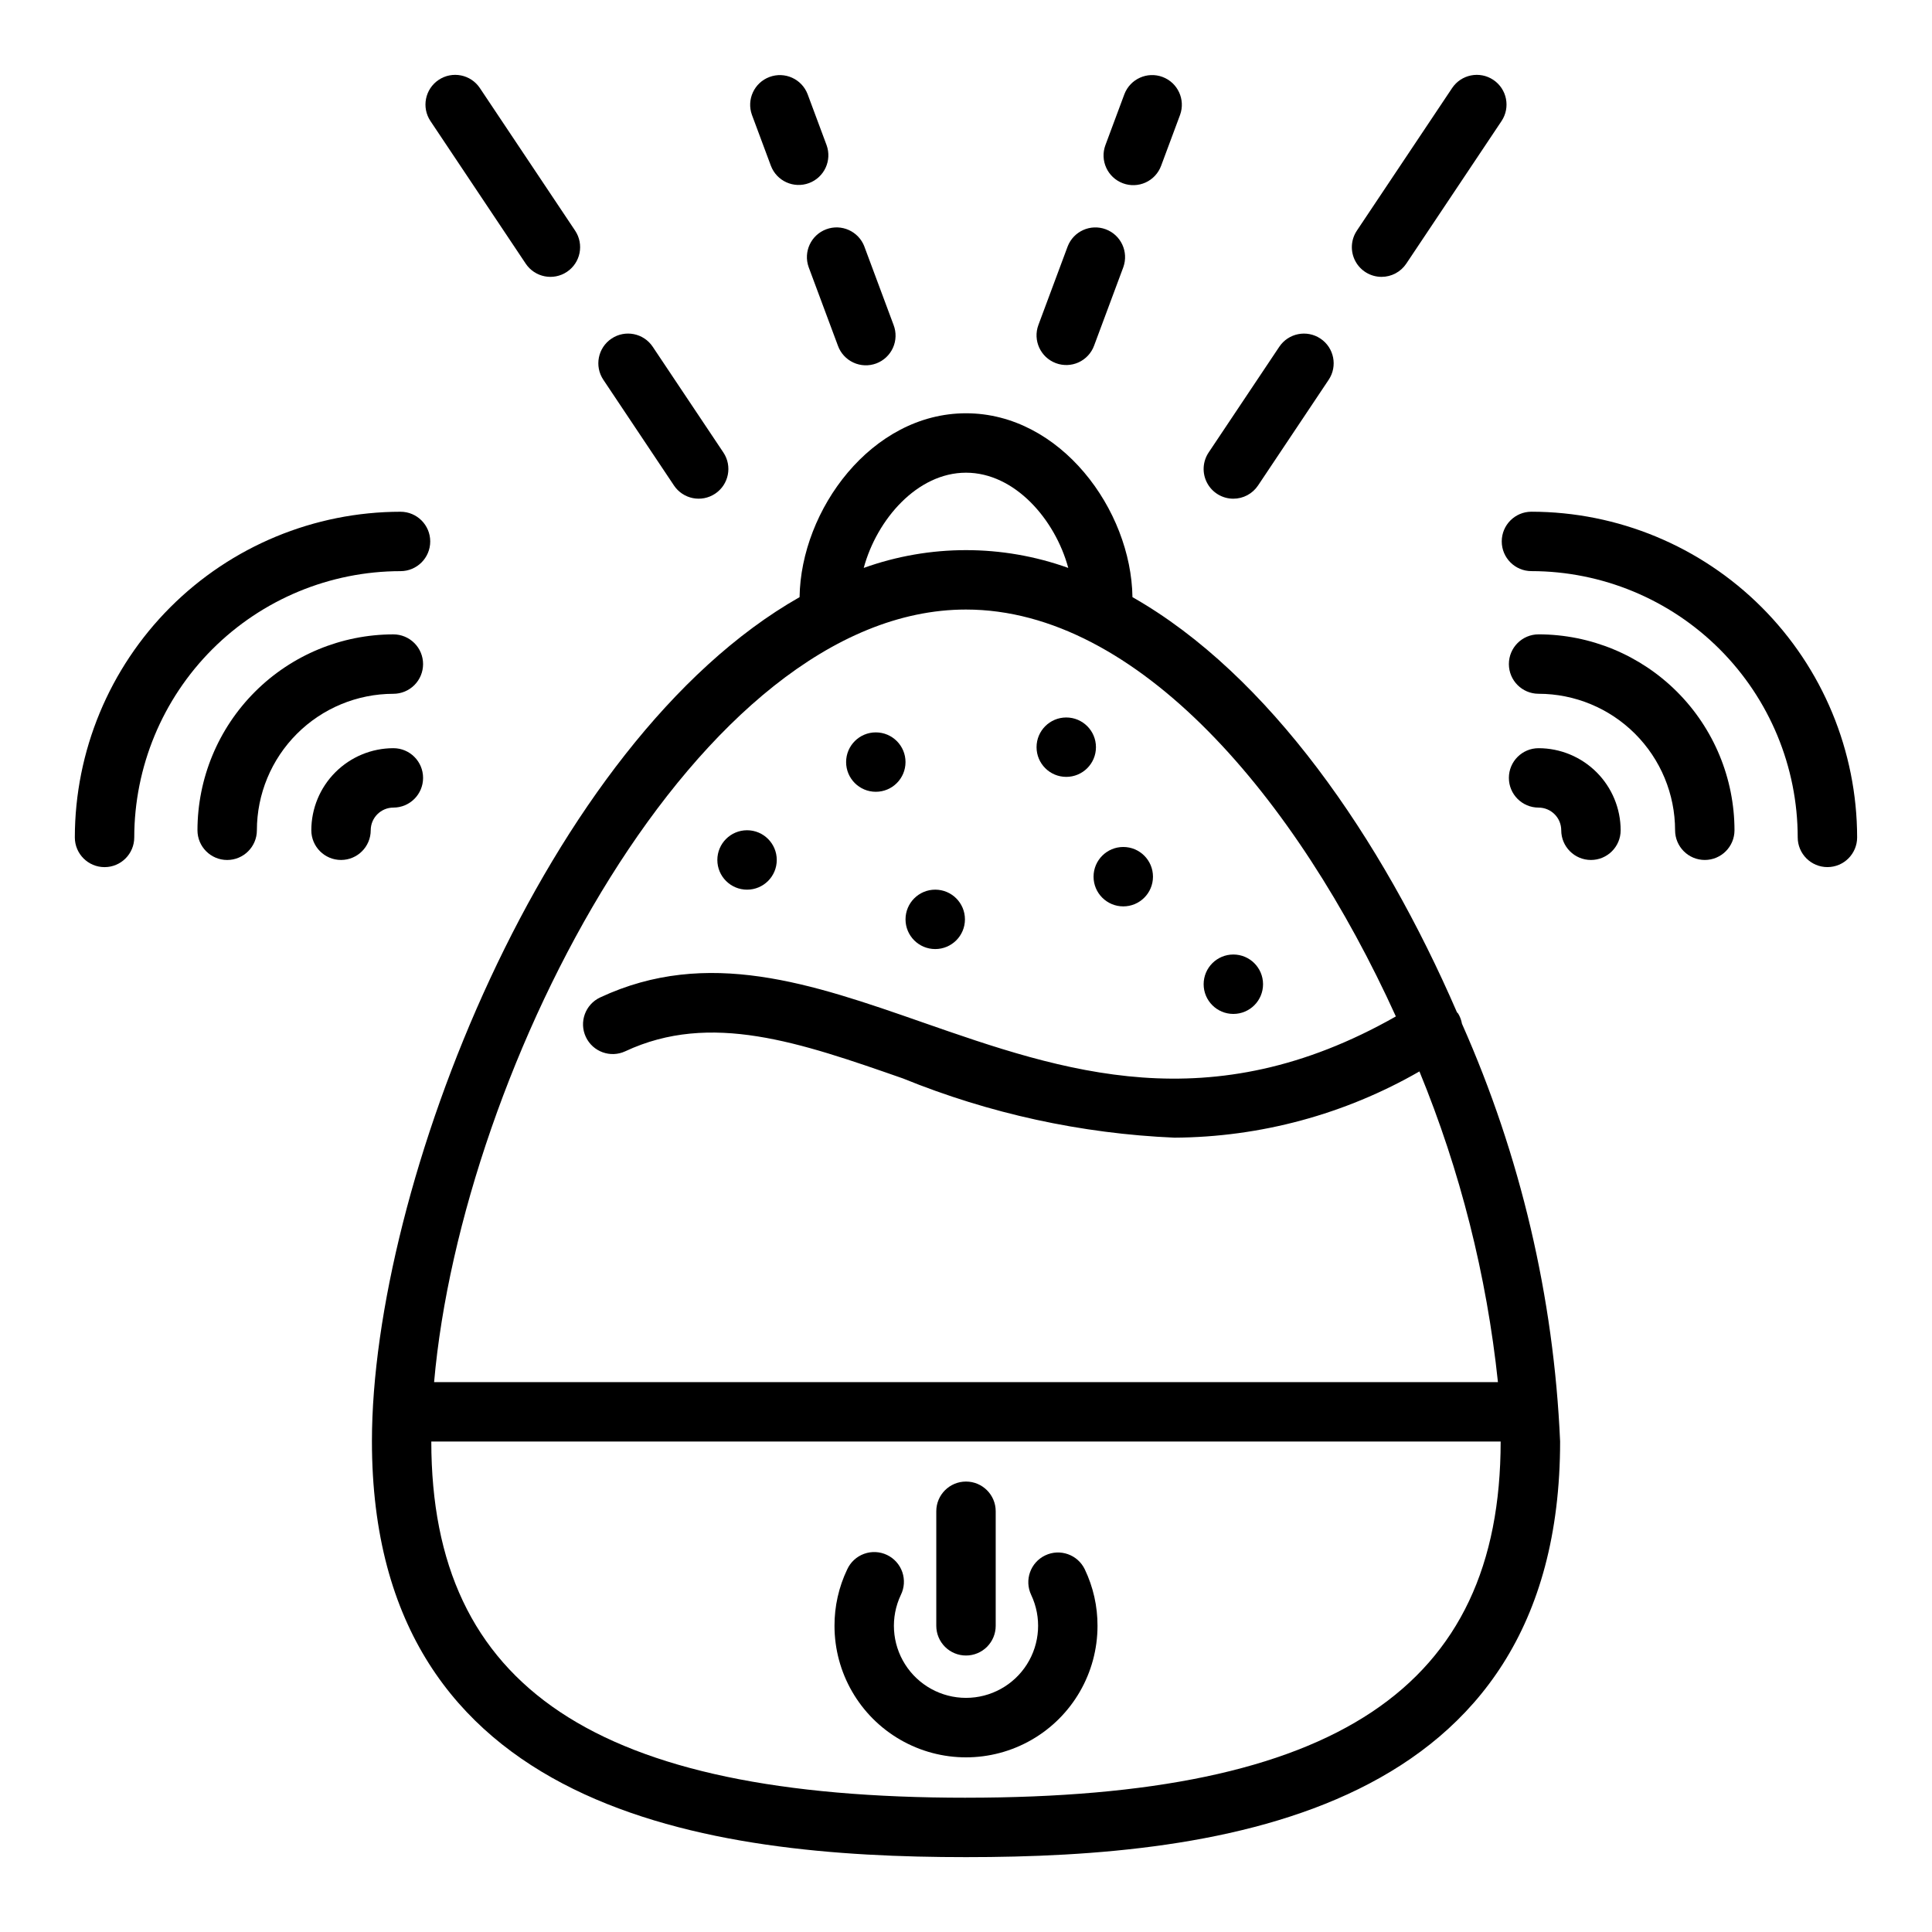 <?xml version="1.0" encoding="UTF-8"?>
<!-- Uploaded to: SVG Find, www.svgrepo.com, Generator: SVG Find Mixer Tools -->
<svg fill="#000000" width="800px" height="800px" version="1.1" viewBox="144 144 512 512" xmlns="http://www.w3.org/2000/svg">
 <g>
  <path d="m250.14 295.36c4.348 0 7.875-3.523 7.875-7.871s-3.527-7.871-7.875-7.871c-22.883 0.023-44.82 9.125-61 25.305-16.18 16.184-25.281 38.121-25.309 61 0 4.348 3.527 7.875 7.875 7.875 4.348 0 7.871-3.527 7.871-7.875 0.02-18.707 7.461-36.645 20.691-49.871 13.227-13.23 31.164-20.672 49.871-20.691z"/>
  <path d="m256.12 319.99c0-2.09-0.828-4.094-2.305-5.566-1.477-1.477-3.477-2.309-5.566-2.309-13.766 0.016-26.961 5.492-36.691 15.223-9.734 9.734-15.211 22.93-15.227 36.691 0 4.348 3.523 7.875 7.871 7.875 4.348 0 7.875-3.527 7.875-7.875 0.008-9.59 3.824-18.781 10.605-25.562s15.977-10.598 25.566-10.605c2.09 0 4.09-0.832 5.566-2.305 1.477-1.477 2.305-3.481 2.305-5.566z"/>
  <path d="m248.25 358.02c4.348 0 7.871-3.523 7.871-7.871s-3.523-7.871-7.871-7.871c-5.766 0.004-11.293 2.301-15.371 6.375-4.078 4.078-6.371 9.605-6.375 15.371 0 4.348 3.523 7.875 7.871 7.875s7.871-3.527 7.871-7.875c0.004-3.312 2.691-5.996 6.004-6.004z"/>
  <path d="m549.85 279.61c-4.348 0-7.871 3.523-7.871 7.871s3.523 7.871 7.871 7.871c18.707 0.02 36.645 7.461 49.875 20.691 13.227 13.227 20.668 31.164 20.688 49.871 0 4.348 3.527 7.875 7.875 7.875 4.348 0 7.871-3.527 7.871-7.875-0.027-22.879-9.129-44.816-25.309-61-16.18-16.18-38.117-25.281-61-25.305z"/>
  <path d="m551.74 312.11c-4.348 0-7.871 3.527-7.871 7.875 0 4.348 3.523 7.871 7.871 7.871 9.59 0.008 18.785 3.824 25.566 10.605s10.598 15.973 10.609 25.562c0 4.348 3.523 7.875 7.871 7.875 4.348 0 7.871-3.527 7.871-7.875-0.016-13.762-5.492-26.957-15.223-36.691-9.734-9.73-22.93-15.207-36.695-15.223z"/>
  <path d="m551.74 342.28c-4.348 0-7.871 3.523-7.871 7.871s3.523 7.871 7.871 7.871c3.316 0.008 6 2.691 6.004 6.004 0 4.348 3.523 7.875 7.871 7.875 4.348 0 7.875-3.527 7.875-7.875-0.008-5.766-2.301-11.293-6.379-15.371-4.078-4.074-9.605-6.371-15.371-6.375z"/>
  <path d="m530.43 412.61c-0.086-0.137-0.227-0.207-0.32-0.34-19.996-46.191-49.879-89.504-85.996-110.02-0.324-23.133-19.066-48.727-44.109-48.727s-43.781 25.594-44.109 48.727c-67.539 38.363-113.33 156.62-113.33 223.7 0 98.785 89.855 110.21 157.44 110.21s157.44-11.426 157.44-110.21h-0.004c-1.672-38.184-10.492-75.715-26.008-110.65-0.164-0.949-0.504-1.859-1.004-2.688zm-130.43-143.34c12.91 0 23.625 12.383 27.102 25.234h-0.004c-17.52-6.285-36.68-6.285-54.199 0 3.473-12.852 14.191-25.234 27.102-25.234zm0 36.266c45.508 0 87.625 49.961 113.92 107.83-49.301 28-88.004 14.629-125.45 1.562-29.312-10.227-56.992-19.883-85.426-6.594-3.938 1.844-5.637 6.527-3.793 10.465s6.527 5.637 10.465 3.797c22.613-10.574 46.223-2.344 73.566 7.199 22.91 9.324 47.254 14.637 71.969 15.699 22.793-0.137 45.16-6.188 64.914-17.555 10.812 26.316 17.82 54.043 20.805 82.336h-281.93c7.348-83.531 70.078-204.74 140.97-204.74zm0 314.88c-97.961 0-141.66-29.117-141.7-94.395l283.39-0.004c-0.035 65.277-43.734 94.395-141.7 94.395z"/>
  <path d="m421 556.19c-3.922 1.867-5.59 6.562-3.723 10.488 2.797 5.918 2.371 12.859-1.133 18.391s-9.594 8.883-16.141 8.883-12.641-3.352-16.145-8.883c-3.504-5.531-3.93-12.473-1.129-18.391 0.938-1.891 1.074-4.078 0.387-6.07-0.691-1.996-2.152-3.629-4.059-4.535s-4.094-1.012-6.078-0.289c-1.98 0.723-3.59 2.211-4.465 4.129-2.231 4.668-3.379 9.781-3.363 14.953 0 12.449 6.641 23.957 17.426 30.18 10.781 6.227 24.066 6.227 34.852 0 10.781-6.223 17.422-17.73 17.422-30.18 0.016-5.172-1.133-10.285-3.359-14.953-1.871-3.926-6.566-5.59-10.492-3.723z"/>
  <path d="m283.32 213.87c2.418 3.617 7.305 4.59 10.922 2.172 3.613-2.414 4.586-7.305 2.172-10.918l-25.242-37.785v-0.004c-2.418-3.613-7.305-4.586-10.922-2.168-3.613 2.414-4.586 7.305-2.172 10.918z"/>
  <path d="m322.61 272.66c2.414 3.613 7.305 4.586 10.918 2.168 3.617-2.414 4.59-7.305 2.172-10.918l-18.715-28.008c-2.414-3.617-7.305-4.59-10.918-2.172-3.617 2.414-4.59 7.305-2.172 10.918z"/>
  <path d="m348.3 187.95c1.539 4.039 6.051 6.078 10.102 4.57 4.051-1.512 6.125-6.004 4.648-10.066l-5.023-13.488c-1.539-4.039-6.051-6.078-10.102-4.566-4.051 1.508-6.125 6-4.648 10.062z"/>
  <path d="m358.3 214.79 7.754 20.812v0.004c0.711 1.977 2.188 3.59 4.094 4.473 1.906 0.887 4.09 0.973 6.062 0.238 1.969-0.734 3.566-2.227 4.43-4.144s0.922-4.102 0.164-6.062l-7.754-20.812 0.004-0.004c-1.555-4.016-6.055-6.039-10.09-4.535-4.039 1.504-6.117 5.977-4.664 10.031z"/>
  <path d="m510.12 217.37c2.633 0.004 5.094-1.309 6.555-3.496l25.242-37.785c2.414-3.617 1.445-8.508-2.172-10.922-3.613-2.418-8.504-1.445-10.922 2.172l-25.242 37.785h0.004c-1.617 2.414-1.77 5.519-0.402 8.082 1.367 2.562 4.035 4.164 6.938 4.164z"/>
  <path d="m470.84 276.16c2.633 0.004 5.09-1.309 6.551-3.496l18.715-28.008 0.004-0.004c2.414-3.613 1.441-8.504-2.172-10.918-3.617-2.418-8.504-1.445-10.922 2.172l-18.715 28.008c-1.613 2.414-1.766 5.519-0.398 8.082 1.367 2.562 4.031 4.16 6.938 4.164z"/>
  <path d="m441.58 192.57c1.953 0.734 4.121 0.656 6.023-0.211 1.898-0.867 3.375-2.457 4.102-4.418l5.023-13.488c1.473-4.062-0.602-8.555-4.652-10.062s-8.559 0.531-10.102 4.566l-5.023 13.488c-1.52 4.074 0.555 8.605 4.629 10.125z"/>
  <path d="m423.82 240.24c1.953 0.73 4.121 0.656 6.023-0.211 1.898-0.871 3.375-2.461 4.098-4.418l7.754-20.812v-0.004c1.453-4.055-0.625-8.527-4.66-10.031-4.039-1.504-8.535 0.52-10.09 4.535l-7.754 20.812v0.004c-1.52 4.07 0.555 8.605 4.629 10.125z"/>
  <path d="m449.55 376.33c0 4.348-3.523 7.871-7.871 7.871-4.348 0-7.875-3.523-7.875-7.871s3.527-7.871 7.875-7.871c4.348 0 7.871 3.523 7.871 7.871"/>
  <path d="m478.72 404.83c0 4.348-3.523 7.871-7.871 7.871s-7.871-3.523-7.871-7.871c0-4.348 3.523-7.875 7.871-7.875s7.871 3.527 7.871 7.875"/>
  <path d="m434.44 342.01c0 4.348-3.523 7.871-7.871 7.871s-7.871-3.523-7.871-7.871c0-4.348 3.523-7.871 7.871-7.871s7.871 3.523 7.871 7.871"/>
  <path d="m349.85 371.9c0 4.348-3.523 7.871-7.871 7.871-4.348 0-7.875-3.523-7.875-7.871s3.527-7.875 7.875-7.875c4.348 0 7.871 3.527 7.871 7.875"/>
  <path d="m399.72 387.64c0 4.348-3.527 7.871-7.875 7.871s-7.871-3.523-7.871-7.871c0-4.348 3.523-7.871 7.871-7.871s7.875 3.523 7.875 7.871"/>
  <path d="m383.97 345.96c0 4.348-3.523 7.871-7.871 7.871-4.348 0-7.871-3.523-7.871-7.871s3.523-7.871 7.871-7.871c4.348 0 7.871 3.523 7.871 7.871"/>
  <path d="m400 582.73c2.086 0 4.09-0.828 5.566-2.305 1.477-1.477 2.305-3.481 2.305-5.566v-30.359c0-4.348-3.523-7.871-7.871-7.871s-7.875 3.523-7.875 7.871v30.359c0 2.086 0.832 4.09 2.309 5.566 1.477 1.477 3.477 2.305 5.566 2.305z"/>
 </g>
</svg>